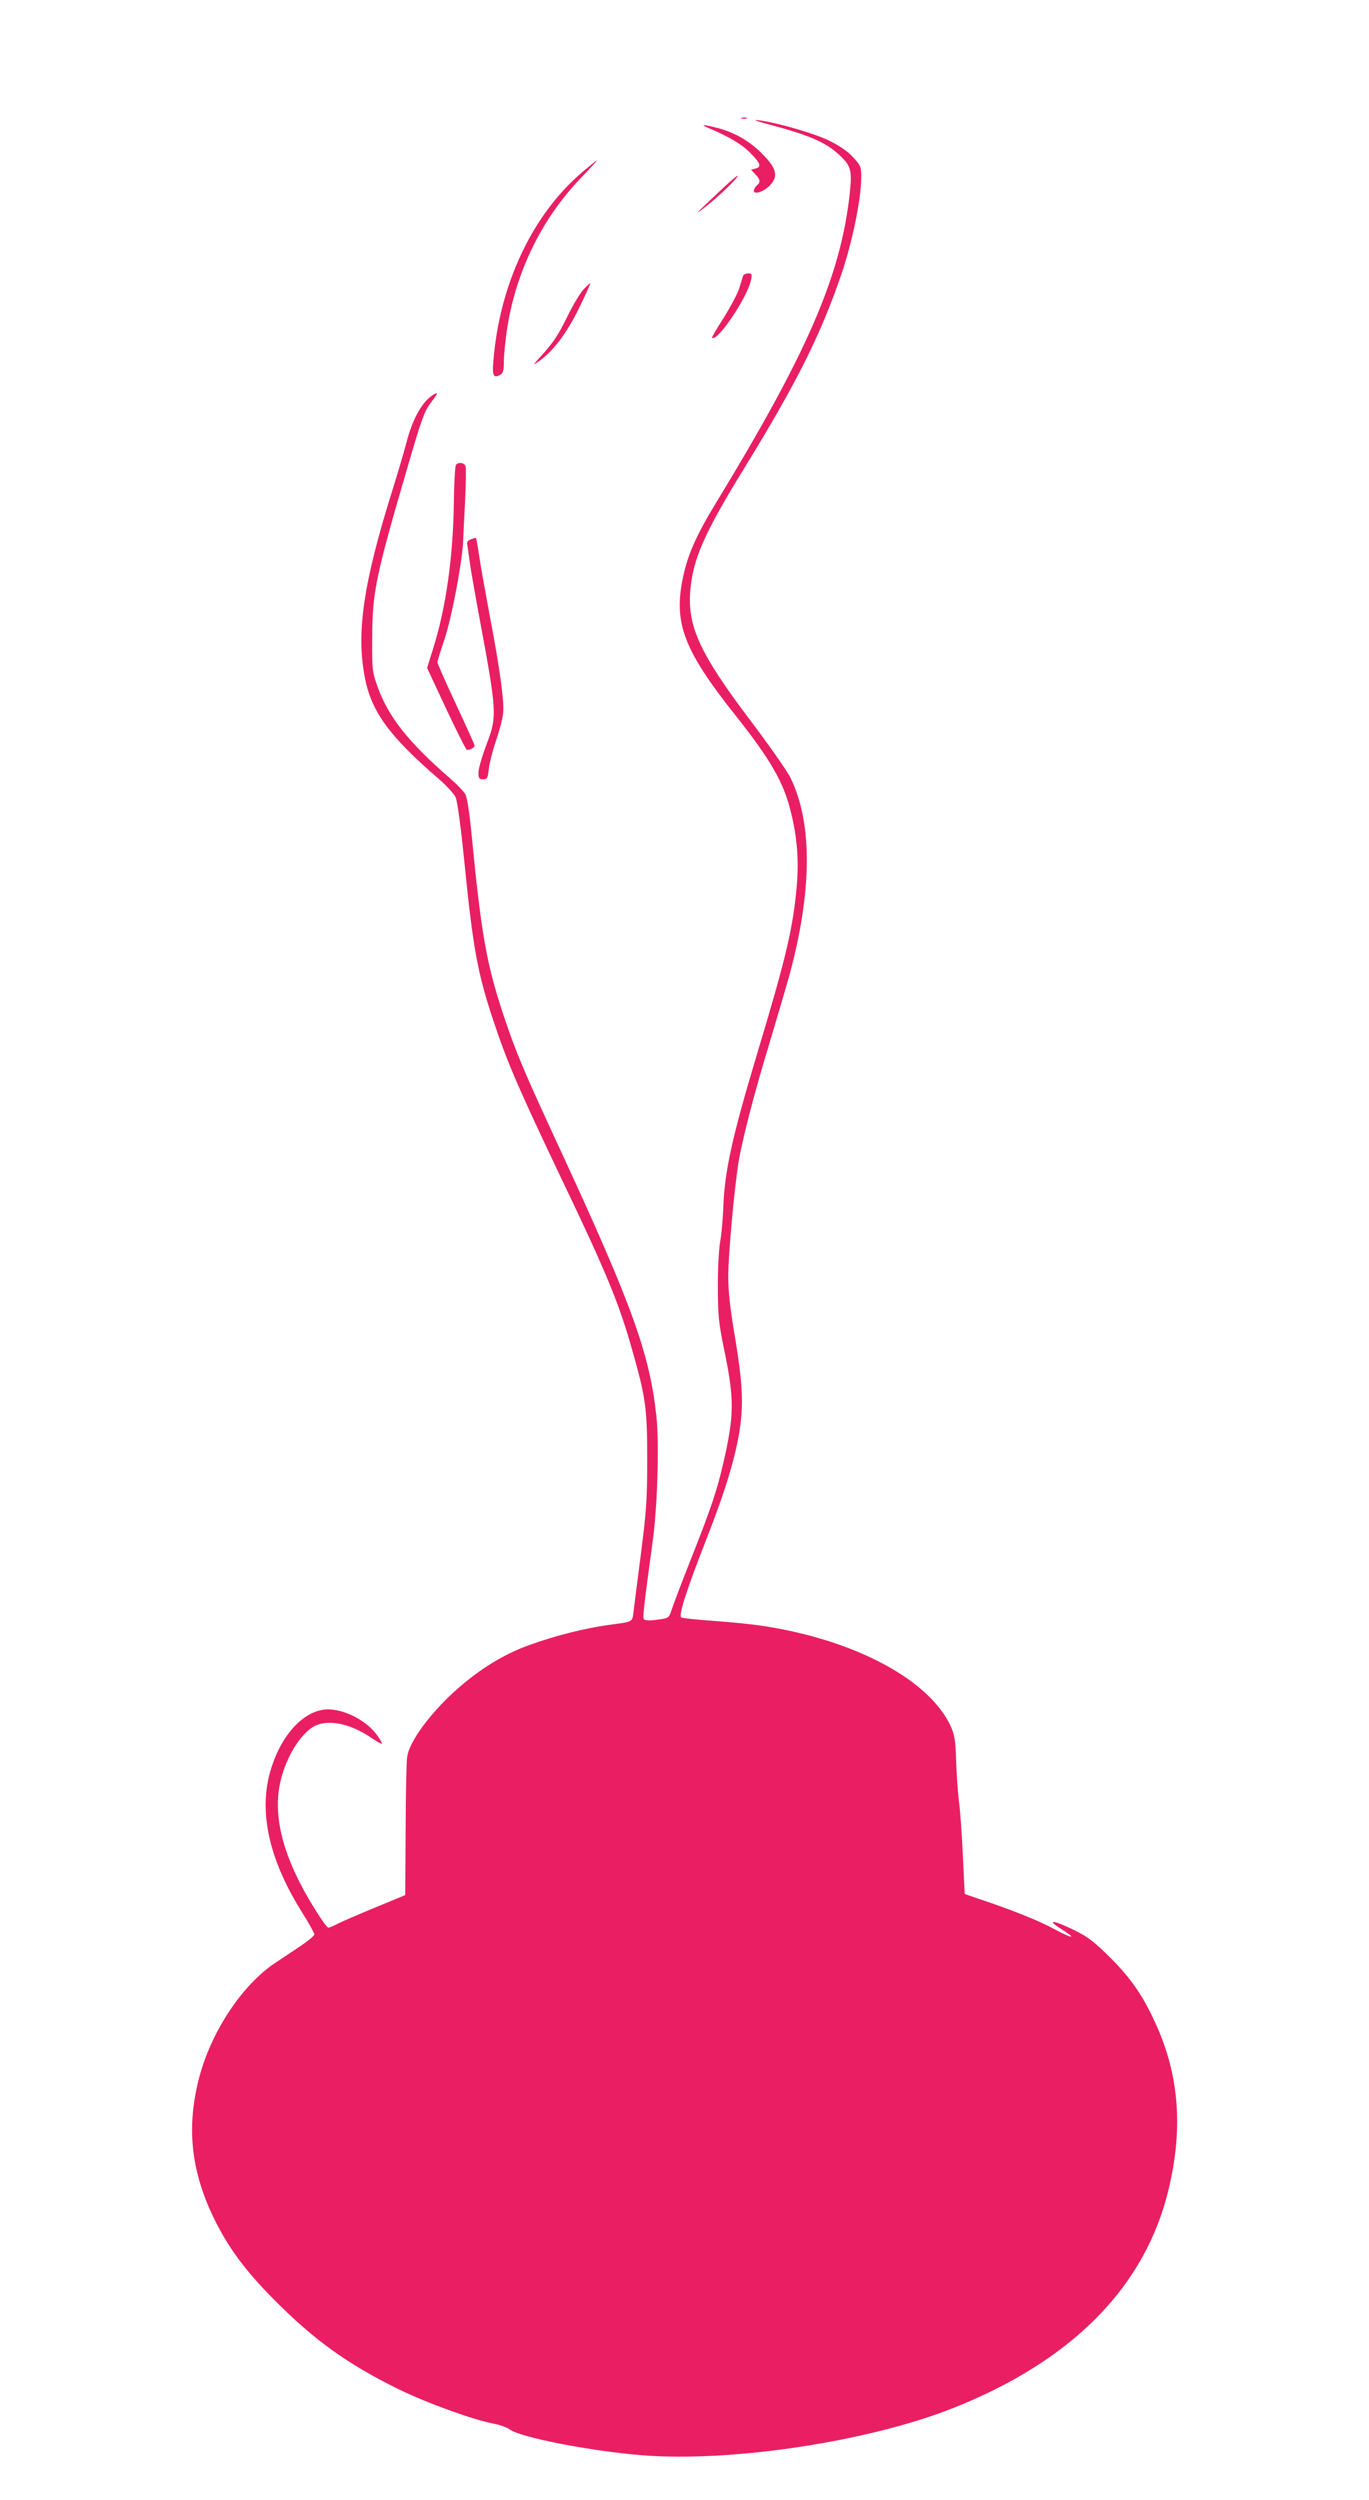 <?xml version="1.0" standalone="no"?>
<!DOCTYPE svg PUBLIC "-//W3C//DTD SVG 20010904//EN"
 "http://www.w3.org/TR/2001/REC-SVG-20010904/DTD/svg10.dtd">
<svg version="1.0" xmlns="http://www.w3.org/2000/svg"
 width="701pt" height="1280pt" viewBox="0 0 701 1280"
 preserveAspectRatio="xMidYMid meet">
<g transform="translate(0,1280) scale(0.1,-0.1)"
fill="#e91e63" stroke="none">
<path d="M3798 12193 c6 -2 18 -2 25 0 6 3 1 5 -13 5 -14 0 -19 -2 -12 -5z"/>
<path d="M3929 12165 c209 -55 297 -92 366 -156 63 -58 69 -79 56 -201 -46
-420 -216 -813 -683 -1580 -103 -169 -147 -268 -172 -390 -47 -229 6 -369 271
-702 177 -223 246 -342 282 -491 33 -130 42 -250 31 -379 -19 -217 -54 -366
-200 -851 -130 -432 -169 -609 -176 -790 -2 -60 -9 -141 -16 -180 -7 -40 -13
-141 -12 -235 0 -145 4 -184 32 -320 53 -256 52 -335 -4 -580 -33 -142 -61
-227 -163 -485 -48 -121 -93 -240 -101 -265 -15 -45 -15 -45 -74 -53 -33 -5
-63 -4 -68 1 -8 8 -3 55 43 392 26 183 35 509 20 650 -35 320 -123 565 -493
1365 -184 397 -224 491 -289 685 -88 266 -114 410 -165 935 -9 94 -22 182 -30
196 -7 15 -44 53 -81 85 -213 185 -316 316 -370 469 -27 76 -28 88 -27 250 1
235 17 313 183 880 69 238 84 278 115 320 38 50 41 58 20 47 -59 -32 -111
-123 -143 -249 -12 -45 -46 -162 -77 -260 -141 -453 -178 -701 -139 -925 32
-187 122 -312 386 -540 36 -31 73 -72 82 -90 9 -21 26 -144 46 -343 43 -430
67 -560 147 -800 71 -214 128 -346 356 -825 218 -455 288 -624 352 -851 73
-255 80 -309 80 -569 0 -206 -4 -265 -32 -485 -18 -137 -35 -271 -38 -298 -7
-53 0 -50 -129 -67 -120 -17 -266 -53 -400 -101 -144 -51 -281 -138 -411 -261
-118 -113 -209 -241 -219 -313 -4 -22 -7 -190 -8 -374 l-2 -334 -150 -62 c-82
-34 -169 -71 -192 -83 -23 -12 -46 -22 -52 -22 -5 0 -34 39 -64 88 -174 276
-230 502 -172 695 35 117 105 220 169 251 72 34 183 10 289 -63 27 -18 50 -31
53 -29 2 3 -10 23 -26 45 -60 82 -188 142 -275 129 -119 -18 -229 -152 -276
-334 -52 -206 4 -444 170 -707 33 -53 61 -103 61 -109 0 -7 -33 -34 -73 -61
-39 -26 -96 -64 -126 -84 -170 -112 -329 -352 -391 -588 -66 -253 -43 -475 74
-718 74 -152 159 -268 311 -421 202 -204 374 -328 630 -454 145 -72 389 -160
491 -179 33 -6 71 -20 86 -31 55 -40 412 -110 675 -131 459 -37 1162 70 1595
242 611 243 985 623 1103 1124 72 303 53 570 -59 825 -68 154 -128 243 -240
356 -84 83 -115 107 -186 142 -107 52 -146 56 -67 6 85 -53 62 -53 -35 -1 -77
43 -232 104 -390 156 -38 13 -68 23 -68 24 0 1 -5 92 -10 202 -5 110 -14 234
-20 275 -5 41 -12 132 -14 202 -3 108 -8 135 -28 180 -110 237 -486 439 -954
512 -56 9 -173 21 -260 27 -88 6 -162 14 -166 18 -14 12 30 147 131 405 97
247 150 423 171 571 17 125 11 231 -25 450 -26 151 -36 241 -36 320 0 105 29
432 52 580 17 109 81 358 158 610 38 127 83 280 100 340 120 436 123 789 9
1022 -16 34 -111 169 -210 300 -256 339 -319 478 -303 662 14 161 72 293 281
632 265 432 386 674 492 984 57 167 102 387 102 498 0 54 -3 60 -42 102 -26
30 -70 59 -122 85 -78 38 -273 94 -366 105 -26 3 -6 -5 49 -20z"/>
<path d="M3620 12148 c110 -46 176 -85 220 -129 55 -55 61 -74 28 -82 l-22 -6
22 -24 c26 -27 27 -40 7 -57 -8 -7 -15 -19 -15 -26 0 -23 51 -6 83 27 46 50
33 92 -55 176 -62 58 -132 96 -215 118 -65 17 -90 19 -53 3z"/>
<path d="M2982 11919 c-257 -218 -425 -577 -456 -971 -6 -72 1 -85 34 -68 16
9 20 21 20 67 0 30 7 102 15 159 44 297 176 570 377 780 50 52 88 94 86 94 -2
0 -37 -28 -76 -61z"/>
<path d="M3682 11818 c-127 -120 -133 -126 -67 -75 64 49 175 157 161 157 -4
0 -47 -37 -94 -82z"/>
<path d="M3805 11388 c-2 -7 -11 -36 -20 -65 -9 -28 -45 -95 -79 -150 -35 -54
-62 -100 -60 -102 25 -26 183 208 200 297 6 28 4 32 -15 32 -12 0 -23 -6 -26
-12z"/>
<path d="M2988 11318 c-17 -18 -53 -78 -80 -133 -51 -104 -75 -140 -143 -214
-37 -41 -38 -43 -9 -23 76 52 145 144 209 274 34 70 60 128 58 128 -3 0 -19
-15 -35 -32z"/>
<path d="M2334 10418 c-4 -7 -9 -93 -10 -193 -4 -277 -40 -534 -105 -742 l-32
-103 98 -210 c54 -115 102 -210 106 -210 17 0 39 13 39 22 0 6 -43 101 -95
212 -52 111 -95 208 -95 215 0 7 16 59 35 114 39 117 94 407 97 517 0 8 4 91
9 185 5 93 6 178 3 187 -6 20 -39 24 -50 6z"/>
<path d="M2412 10039 c-19 -7 -23 -14 -18 -36 2 -16 7 -50 11 -78 3 -27 22
-135 41 -240 101 -542 101 -549 44 -700 -22 -58 -40 -121 -40 -140 0 -30 3
-35 24 -35 21 0 24 6 29 53 3 28 19 92 36 142 17 49 34 112 37 140 7 61 -15
223 -67 496 -21 113 -46 250 -54 304 -8 54 -16 99 -17 100 -2 2 -13 -1 -26 -6z"/>
</g>
</svg>
